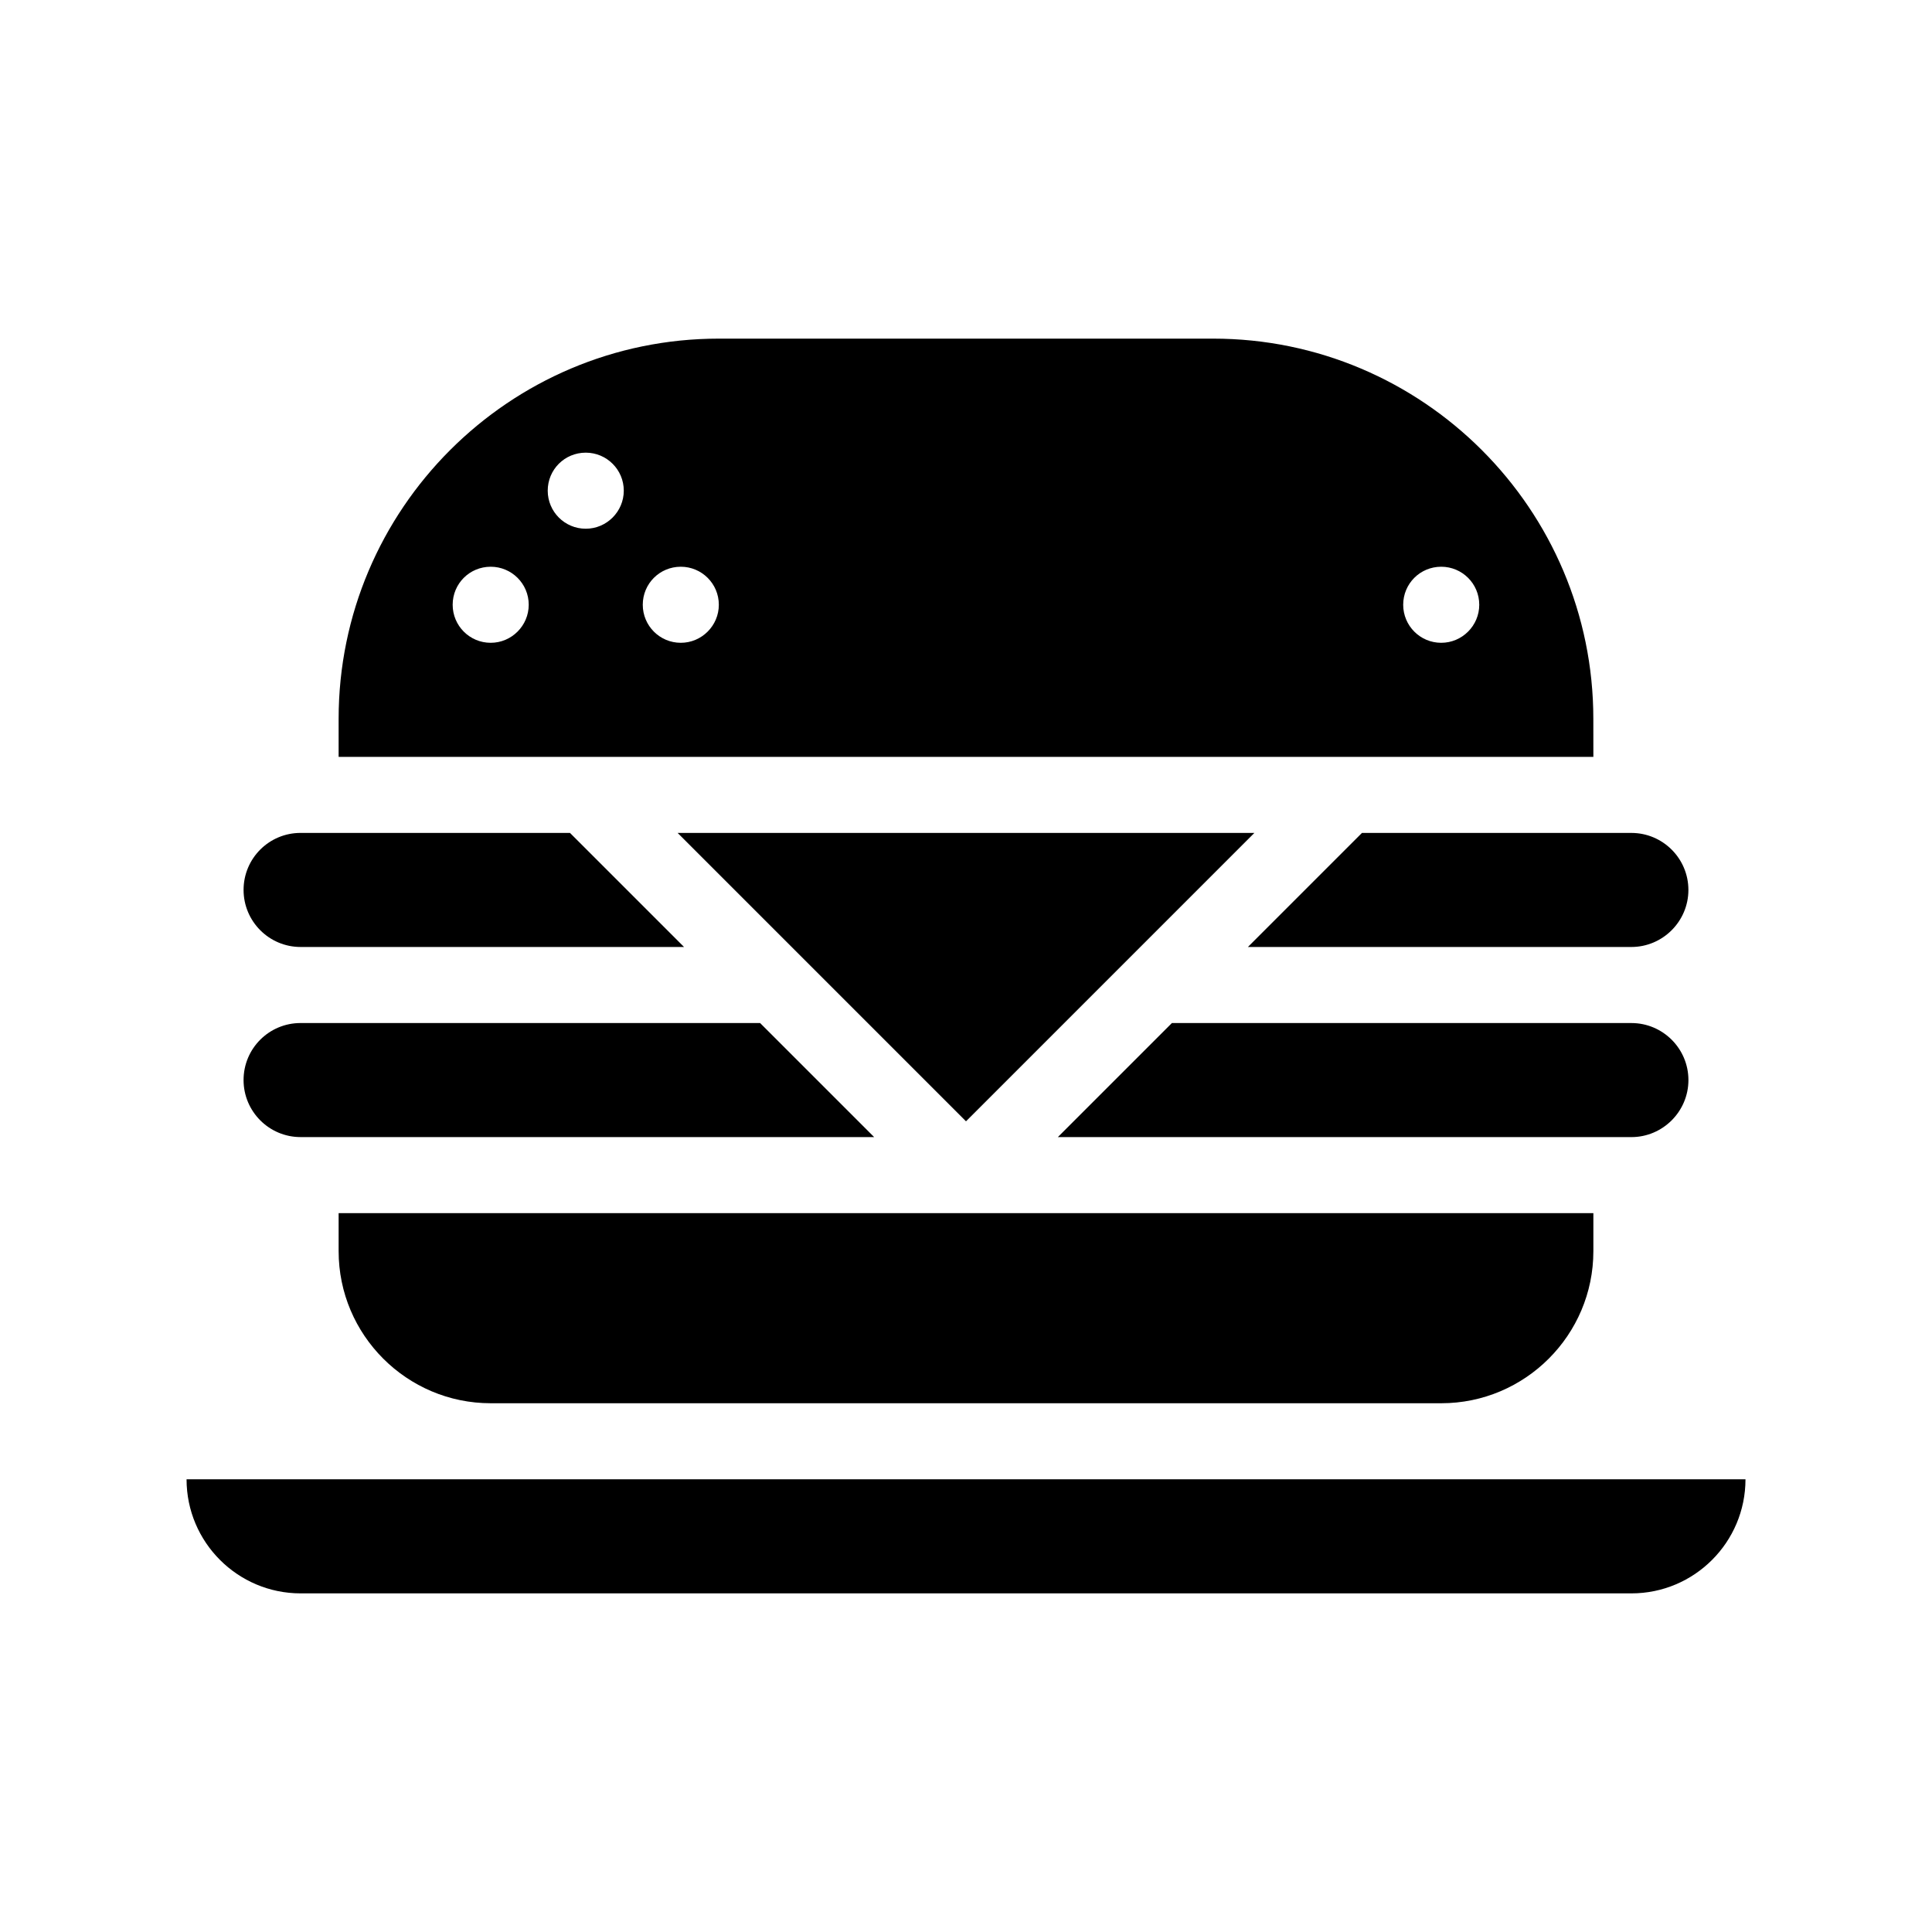 <?xml version="1.0" encoding="UTF-8"?>
<!-- Uploaded to: ICON Repo, www.iconrepo.com, Generator: ICON Repo Mixer Tools -->
<svg fill="#000000" width="800px" height="800px" version="1.1" viewBox="144 144 512 512" xmlns="http://www.w3.org/2000/svg">
 <g>
  <path d="m223.66 394.96h101.62l-30.23-30.23h-71.387c-8.363 0-15.113 6.75-15.113 15.113 0 8.316 6.75 15.117 15.113 15.117z"/>
  <path d="m474.71 394.96h101.62c8.312 0 15.113-6.801 15.113-15.113 0-8.363-6.801-15.113-15.113-15.113l-71.391-0.004z"/>
  <path d="m591.45 430.23c0-8.363-6.801-15.113-15.113-15.113h-121.77l-30.23 30.23 152-0.004c8.312 0 15.113-6.801 15.113-15.113z"/>
  <path d="m223.66 445.34h152l-30.23-30.23-121.77 0.004c-8.363 0-15.113 6.75-15.113 15.113 0 8.312 6.75 15.113 15.113 15.113z"/>
  <path d="m233.74 475.57c0 22.219 18.086 40.305 40.305 40.305h251.91c22.219 0 40.305-18.086 40.305-40.305v-10.078h-332.52z"/>
  <path d="m566.25 334.5c0-55.57-45.191-100.76-100.76-100.76h-130.99c-55.57 0-100.76 45.191-100.76 100.76v10.078h332.52zm-292.21-20.152c-5.594 0-10.078-4.535-10.078-10.078 0-5.594 4.484-10.078 10.078-10.078 5.543 0 10.078 4.484 10.078 10.078-0.004 5.543-4.535 10.078-10.078 10.078zm25.191-30.23c-5.594 0-10.078-4.535-10.078-10.078 0-5.594 4.484-10.078 10.078-10.078 5.543 0 10.078 4.484 10.078 10.078-0.004 5.547-4.539 10.078-10.078 10.078zm25.188 30.23c-5.594 0-10.078-4.535-10.078-10.078 0-5.594 4.484-10.078 10.078-10.078 5.543 0 10.078 4.484 10.078 10.078 0 5.543-4.535 10.078-10.078 10.078zm201.52 0c-5.594 0-10.078-4.535-10.078-10.078 0-5.594 4.484-10.078 10.078-10.078 5.543 0 10.078 4.484 10.078 10.078 0 5.543-4.535 10.078-10.078 10.078z"/>
  <path d="m323.57 364.73 76.43 76.43 76.426-76.43z"/>
  <path d="m193.44 536.03c0 16.676 13.551 30.23 30.23 30.23h352.67c16.676 0 30.23-13.551 30.23-30.23z"/>
 </g>
</svg>